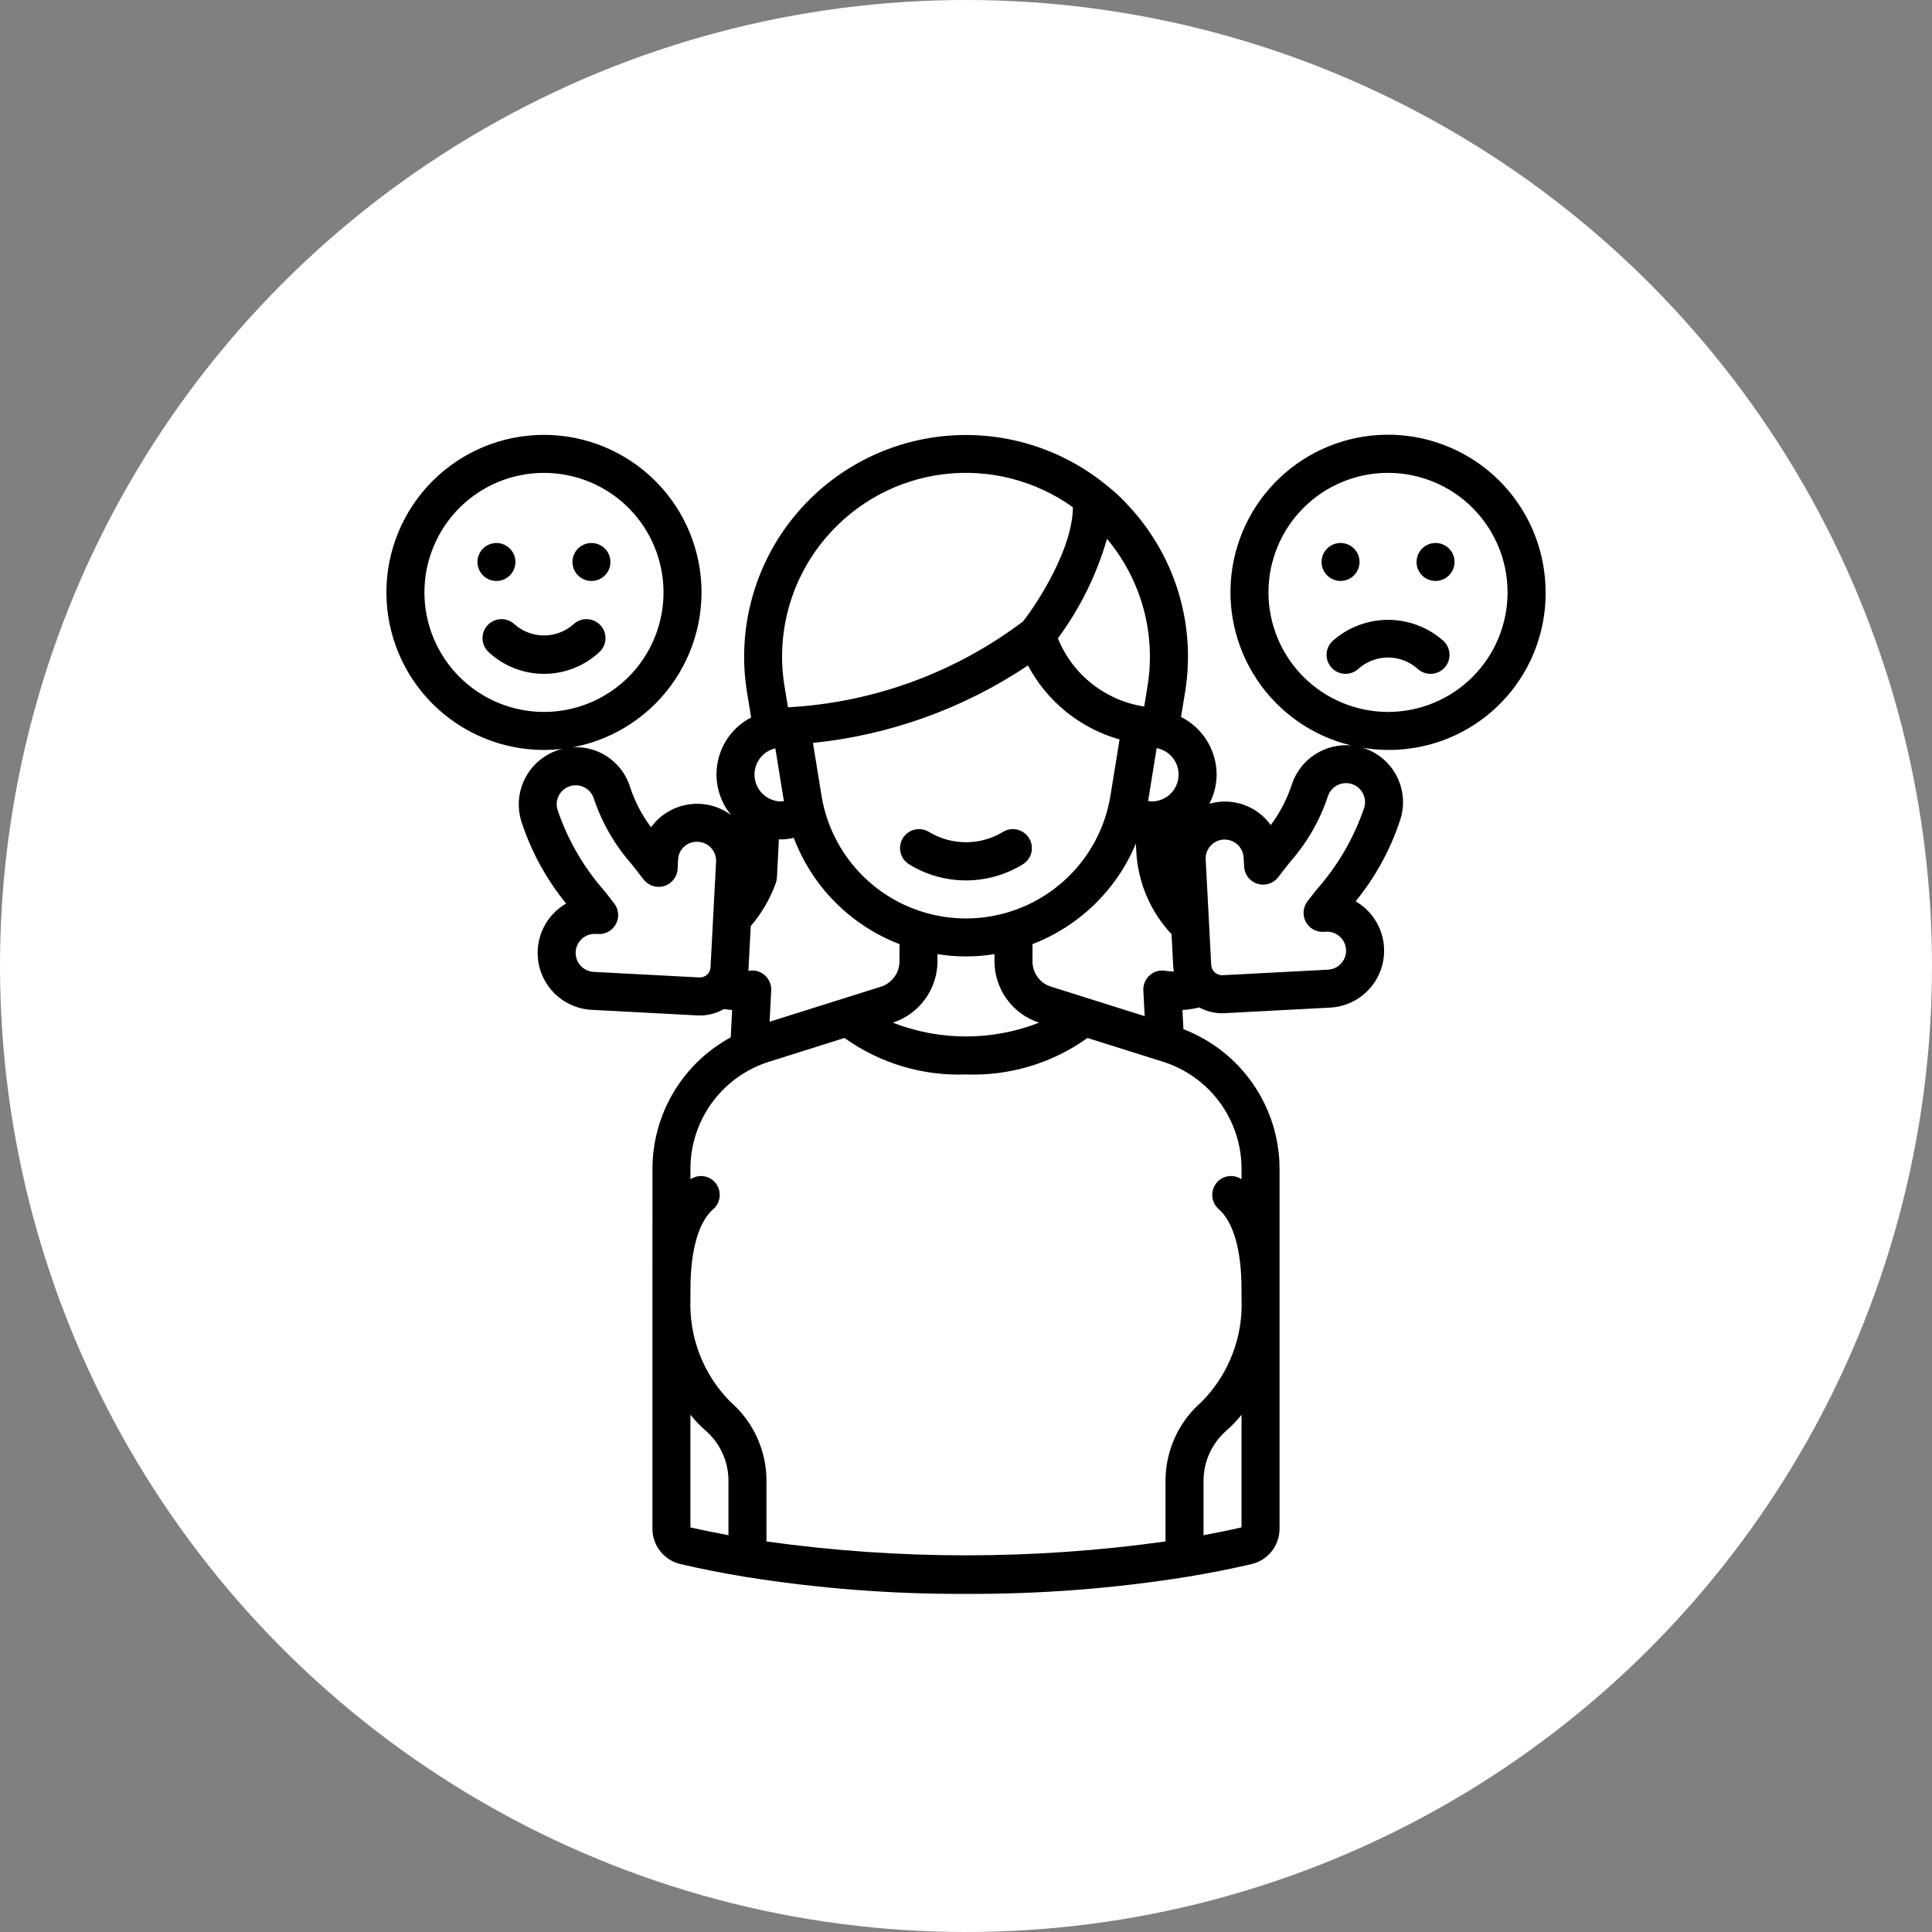 <?xml version="1.0" encoding="UTF-8"?> <svg xmlns="http://www.w3.org/2000/svg" width="80" height="80" viewBox="0 0 80 80" fill="none"><rect x="0" y="0" width="80" height="80" fill="#808080" stroke="none"/> <circle cx="40" cy="40" r="40" fill="white"></circle> <path d="M29.049 24.53C29.049 22.8 28.361 21.141 27.138 19.918C25.914 18.694 24.255 18.007 22.524 18.007C20.794 18.007 19.135 18.694 17.911 19.917C16.688 21.141 16 22.8 16 24.53C16 26.26 16.687 27.919 17.911 29.143C19.134 30.366 20.794 31.054 22.524 31.054C24.254 31.052 25.912 30.364 27.135 29.141C28.358 27.918 29.047 26.26 29.049 24.53L29.049 24.53ZM17.574 24.53C17.574 23.218 18.096 21.959 19.024 21.03C19.953 20.102 21.212 19.581 22.525 19.581C23.838 19.581 25.097 20.102 26.026 21.03C26.954 21.959 27.475 23.218 27.475 24.531C27.475 25.843 26.954 27.103 26.025 28.031C25.096 28.959 23.837 29.48 22.524 29.48C21.212 29.479 19.953 28.957 19.026 28.029C18.097 27.101 17.575 25.843 17.574 24.53ZM24.826 26.995C24.203 27.578 23.38 27.903 22.526 27.903C21.671 27.903 20.849 27.578 20.225 26.995C20.074 26.851 19.985 26.653 19.98 26.445C19.975 26.236 20.052 26.034 20.196 25.882C20.495 25.567 20.993 25.554 21.308 25.853C21.644 26.15 22.077 26.314 22.526 26.314C22.974 26.314 23.407 26.15 23.743 25.853C24.058 25.554 24.556 25.567 24.856 25.882C25.155 26.197 25.142 26.696 24.826 26.995L24.826 26.995ZM19.77 23.27C19.77 22.952 19.961 22.665 20.255 22.544C20.549 22.422 20.888 22.489 21.113 22.714C21.338 22.939 21.405 23.277 21.283 23.572C21.161 23.866 20.875 24.057 20.556 24.057C20.122 24.056 19.77 23.704 19.77 23.27ZM23.704 23.27C23.704 22.952 23.895 22.665 24.189 22.544C24.483 22.422 24.822 22.489 25.047 22.714C25.272 22.939 25.339 23.277 25.218 23.572C25.096 23.866 24.809 24.057 24.491 24.057C24.056 24.056 23.705 23.704 23.704 23.27ZM64 24.53C64.002 22.889 63.384 21.307 62.271 20.1C61.158 18.894 59.63 18.151 57.994 18.021C56.357 17.89 54.731 18.382 53.441 19.397C52.151 20.412 51.291 21.876 51.032 23.497C50.774 25.118 51.137 26.777 52.048 28.143C52.959 29.509 54.351 30.481 55.947 30.866C55.428 30.821 54.909 30.948 54.469 31.228C54.03 31.508 53.694 31.924 53.515 32.413C53.317 33.043 53.014 33.635 52.619 34.163C52.338 33.772 51.943 33.477 51.488 33.319C51.033 33.161 50.54 33.148 50.077 33.282C50.272 32.908 50.375 32.494 50.378 32.072C50.376 31.578 50.238 31.093 49.977 30.672C49.717 30.251 49.346 29.91 48.904 29.687L49.072 28.66V28.659V28.66C49.505 26.011 48.753 23.307 47.014 21.262C46.942 21.172 46.865 21.085 46.783 21.003C46.585 20.777 46.372 20.565 46.147 20.366C46.014 20.245 45.871 20.136 45.732 20.024C45.716 20.011 45.701 19.998 45.684 19.985L45.684 19.985C43.736 18.449 41.249 17.766 38.79 18.092C36.33 18.418 34.107 19.726 32.627 21.716C31.146 23.707 30.535 26.212 30.931 28.661L31.103 29.709C30.392 30.076 29.885 30.745 29.723 31.529C29.561 32.313 29.763 33.128 30.271 33.747C29.765 33.372 29.13 33.215 28.508 33.311C27.886 33.406 27.328 33.746 26.958 34.255C26.562 33.727 26.259 33.135 26.062 32.505C25.866 31.949 25.467 31.487 24.946 31.211C24.424 30.936 23.818 30.867 23.247 31.019C22.605 31.188 22.062 31.62 21.753 32.208C21.444 32.797 21.396 33.488 21.622 34.113C22.024 35.314 22.641 36.432 23.442 37.414C23.299 37.497 23.166 37.594 23.043 37.704C22.578 38.123 22.298 38.71 22.266 39.335C22.233 39.96 22.45 40.573 22.869 41.038C23.288 41.503 23.874 41.783 24.499 41.815L28.876 42.046C28.912 42.047 28.948 42.049 28.984 42.049C29.332 42.048 29.675 41.956 29.976 41.782C30.089 41.797 30.201 41.817 30.316 41.822L30.258 42.954C29.276 43.487 28.457 44.276 27.886 45.237C27.316 46.197 27.015 47.294 27.017 48.411L27.016 53.37L27.016 53.386L27.016 53.389L27.016 63.296C27.014 63.637 27.128 63.968 27.34 64.234C27.551 64.501 27.846 64.689 28.178 64.766C29.012 64.961 29.902 65.136 30.822 65.288V65.288C33.857 65.776 36.926 66.013 40 65.999C43.073 66.013 46.143 65.776 49.177 65.289C50.098 65.137 50.988 64.961 51.821 64.766H51.822C52.154 64.689 52.449 64.501 52.66 64.233C52.872 63.965 52.985 63.634 52.983 63.293V53.39L52.984 53.386L52.983 53.361V48.413C52.985 47.158 52.605 45.931 51.894 44.897C51.183 43.861 50.175 43.067 49.003 42.617L48.962 41.821C49.197 41.808 49.431 41.773 49.66 41.716C49.947 41.872 50.267 41.954 50.594 41.957C50.63 41.957 50.665 41.956 50.701 41.954L55.077 41.723C55.702 41.69 56.289 41.41 56.707 40.945C57.126 40.48 57.343 39.868 57.31 39.243C57.278 38.618 56.998 38.031 56.533 37.612C56.411 37.502 56.277 37.404 56.134 37.321C56.935 36.34 57.553 35.222 57.955 34.021C58.176 33.411 58.136 32.737 57.844 32.157C57.553 31.578 57.035 31.144 56.413 30.959C58.305 31.285 60.244 30.757 61.709 29.516C63.173 28.275 64.012 26.449 64 24.53L64 24.53ZM47.618 40.375C47.432 40.533 47.331 40.769 47.343 41.013L47.399 42.077L43.534 40.859L43.533 40.86C43.07 40.724 42.752 40.298 42.754 39.814V39.094C44.69 38.349 46.237 36.845 47.034 34.931L47.049 35.215C47.106 36.508 47.624 37.739 48.511 38.683L48.583 40.048V40.049C48.586 40.11 48.601 40.167 48.61 40.227C48.503 40.226 48.397 40.218 48.291 40.203C48.052 40.152 47.803 40.215 47.618 40.375H47.618ZM31.66 40.375C31.474 40.215 31.226 40.152 30.987 40.203L30.984 40.203C30.985 40.182 30.992 40.162 30.993 40.14L31.088 38.347H31.087C31.538 37.821 31.889 37.217 32.125 36.566C32.151 36.493 32.166 36.416 32.171 36.339L32.253 34.749C32.288 34.751 32.321 34.76 32.357 34.76V34.76C32.529 34.754 32.701 34.732 32.869 34.694C33.634 36.718 35.226 38.318 37.246 39.094V39.814C37.242 40.3 36.92 40.727 36.454 40.864L31.867 42.308L31.934 41.013C31.946 40.769 31.845 40.533 31.66 40.375L31.66 40.375ZM42.565 27.555V27.555C43.358 29.051 44.729 30.158 46.359 30.619L45.983 32.939C45.674 34.849 44.471 36.497 42.745 37.373C41.02 38.25 38.979 38.25 37.254 37.373C35.528 36.497 34.325 34.849 34.016 32.939L33.663 30.763C36.848 30.438 39.904 29.336 42.565 27.555L42.565 27.555ZM47.688 33.186C47.639 33.183 47.59 33.176 47.541 33.167L47.895 30.978C48.461 31.084 48.852 31.604 48.798 32.176C48.745 32.749 48.264 33.187 47.688 33.186L47.688 33.186ZM32.105 30.988L32.459 33.173C32.425 33.176 32.392 33.186 32.357 33.186V33.186C31.79 33.187 31.314 32.762 31.249 32.2C31.184 31.637 31.553 31.115 32.105 30.988L32.105 30.988ZM30.706 34.181L30.699 34.172L30.706 34.177L30.706 34.181ZM38.819 39.814V39.508C39.601 39.636 40.398 39.636 41.18 39.508V39.814C41.182 40.377 41.362 40.925 41.694 41.38C42.026 41.834 42.492 42.173 43.028 42.347C41.08 43.108 38.917 43.108 36.97 42.346C37.505 42.172 37.971 41.833 38.303 41.379C38.635 40.924 38.816 40.377 38.819 39.814L38.819 39.814ZM47.517 28.407L47.379 29.255H47.379C45.772 29.012 44.413 27.938 43.805 26.432C44.722 25.19 45.41 23.796 45.838 22.313C47.258 24.003 47.871 26.229 47.517 28.407L47.517 28.407ZM34.202 22.26C35.438 20.806 37.175 19.869 39.069 19.636C40.963 19.404 42.876 19.892 44.426 21.005C44.416 22.697 43.007 24.902 42.364 25.731V25.731C39.545 27.859 36.155 29.097 32.628 29.288L32.483 28.407C32.124 26.205 32.753 23.957 34.202 22.26L34.202 22.26ZM28.957 40.474L24.581 40.243H24.581C24.156 40.221 23.825 39.863 23.837 39.437C23.847 39.011 24.196 38.671 24.622 38.67C24.637 38.67 24.651 38.671 24.666 38.672L24.771 38.677L24.77 38.677C25.078 38.693 25.365 38.528 25.508 38.256C25.65 37.983 25.621 37.653 25.433 37.41L25.059 36.929C24.192 35.952 23.526 34.814 23.101 33.579C23.028 33.383 23.036 33.165 23.123 32.975C23.211 32.785 23.371 32.637 23.567 32.565C23.764 32.493 23.981 32.502 24.171 32.59C24.361 32.679 24.508 32.839 24.579 33.036C24.909 34.037 25.437 34.962 26.131 35.755C26.284 35.946 26.454 36.16 26.647 36.414C26.847 36.676 27.19 36.786 27.505 36.688C27.82 36.591 28.041 36.308 28.059 35.978L28.079 35.602C28.085 35.392 28.177 35.194 28.333 35.053C28.49 34.913 28.696 34.842 28.905 34.857C29.114 34.868 29.31 34.961 29.45 35.116C29.59 35.272 29.662 35.476 29.651 35.684L29.421 40.057V40.057C29.415 40.174 29.363 40.283 29.276 40.361C29.189 40.439 29.075 40.479 28.958 40.474L28.957 40.474ZM28.589 58.582H28.589C28.776 58.815 28.982 59.031 29.206 59.228C29.816 59.753 30.166 60.519 30.164 61.323V63.57C29.623 63.469 29.093 63.362 28.589 63.245L28.589 58.582ZM51.409 63.245C50.906 63.362 50.376 63.469 49.836 63.57V61.323C49.834 60.519 50.184 59.754 50.794 59.229C51.017 59.032 51.223 58.816 51.409 58.584L51.409 63.245ZM51.409 48.413V48.831C51.086 48.611 50.649 48.667 50.39 48.96C50.253 49.118 50.184 49.323 50.198 49.531C50.213 49.739 50.31 49.933 50.467 50.07C51.071 50.596 51.405 51.763 51.409 53.357V53.756C51.481 55.349 50.887 56.899 49.769 58.035C48.811 58.859 48.26 60.06 48.262 61.323V63.828C42.781 64.595 37.219 64.595 31.738 63.828V61.323C31.74 60.06 31.19 58.858 30.232 58.035C29.113 56.899 28.519 55.349 28.591 53.756L28.59 53.751V53.366C28.593 51.767 28.927 50.597 29.532 50.07V50.07C29.69 49.933 29.787 49.739 29.801 49.531C29.815 49.323 29.746 49.118 29.609 48.96C29.35 48.667 28.914 48.612 28.59 48.832V48.41C28.587 47.417 28.903 46.449 29.491 45.648C30.079 44.847 30.908 44.255 31.857 43.96L34.969 42.98C36.432 44.027 38.202 44.559 40 44.491C41.798 44.559 43.567 44.027 45.03 42.98L48.143 43.96H48.143C49.092 44.256 49.921 44.848 50.509 45.649C51.097 46.451 51.412 47.419 51.41 48.413L51.409 48.413ZM56.475 33.487V33.487C56.048 34.723 55.382 35.863 54.514 36.841L54.142 37.318L54.142 37.318C53.954 37.561 53.924 37.892 54.066 38.164C54.208 38.438 54.497 38.603 54.804 38.586L54.911 38.58C55.12 38.57 55.324 38.642 55.48 38.782C55.715 38.995 55.8 39.329 55.694 39.628C55.587 39.928 55.311 40.135 54.994 40.152L50.618 40.382V40.383C50.377 40.388 50.173 40.205 50.154 39.965L49.925 35.593C49.913 35.384 49.986 35.18 50.125 35.024C50.265 34.869 50.46 34.776 50.669 34.765C51.102 34.745 51.471 35.077 51.496 35.509L51.516 35.887V35.887C51.534 36.216 51.755 36.5 52.07 36.597C52.385 36.694 52.728 36.585 52.928 36.323C53.121 36.07 53.29 35.857 53.441 35.666C54.137 34.873 54.665 33.947 54.995 32.945C55.145 32.536 55.598 32.327 56.007 32.476C56.415 32.626 56.625 33.078 56.475 33.487L56.475 33.487ZM52.524 24.53C52.524 23.217 53.046 21.958 53.974 21.03C54.903 20.101 56.162 19.58 57.475 19.58C58.788 19.58 60.047 20.101 60.975 21.029C61.904 21.958 62.425 23.217 62.425 24.529C62.425 25.842 61.904 27.101 60.976 28.03C60.047 28.958 58.788 29.48 57.475 29.48C56.163 29.478 54.904 28.956 53.976 28.029C53.048 27.101 52.526 25.842 52.524 24.53ZM58.693 27.687C58.357 27.39 57.924 27.226 57.476 27.226C57.027 27.226 56.594 27.39 56.258 27.686C55.943 27.985 55.445 27.972 55.146 27.657C54.847 27.341 54.861 26.843 55.176 26.545C55.809 25.979 56.628 25.666 57.477 25.666C58.325 25.666 59.144 25.979 59.777 26.545C60.092 26.844 60.105 27.343 59.806 27.657C59.507 27.973 59.009 27.986 58.693 27.687L58.693 27.687ZM54.722 23.27C54.722 22.951 54.914 22.665 55.208 22.543C55.502 22.421 55.84 22.488 56.065 22.713C56.29 22.938 56.358 23.277 56.236 23.571C56.114 23.865 55.827 24.056 55.509 24.056C55.075 24.055 54.723 23.704 54.722 23.27ZM58.656 23.27C58.656 22.951 58.848 22.665 59.142 22.543C59.436 22.421 59.775 22.488 60 22.713C60.225 22.938 60.292 23.277 60.17 23.571C60.048 23.865 59.761 24.056 59.443 24.056C59.234 24.057 59.034 23.975 58.886 23.827C58.738 23.679 58.656 23.479 58.656 23.27ZM37.388 34.702C37.498 34.525 37.675 34.398 37.878 34.352C38.082 34.305 38.295 34.34 38.472 34.451C38.933 34.728 39.461 34.875 39.999 34.875C40.537 34.875 41.064 34.728 41.525 34.451C41.894 34.222 42.379 34.333 42.609 34.702C42.84 35.07 42.728 35.555 42.36 35.785C41.65 36.224 40.833 36.456 39.999 36.456C39.165 36.456 38.348 36.224 37.638 35.786C37.27 35.555 37.158 35.07 37.388 34.702L37.388 34.702Z" fill="black"></path> </svg> 
